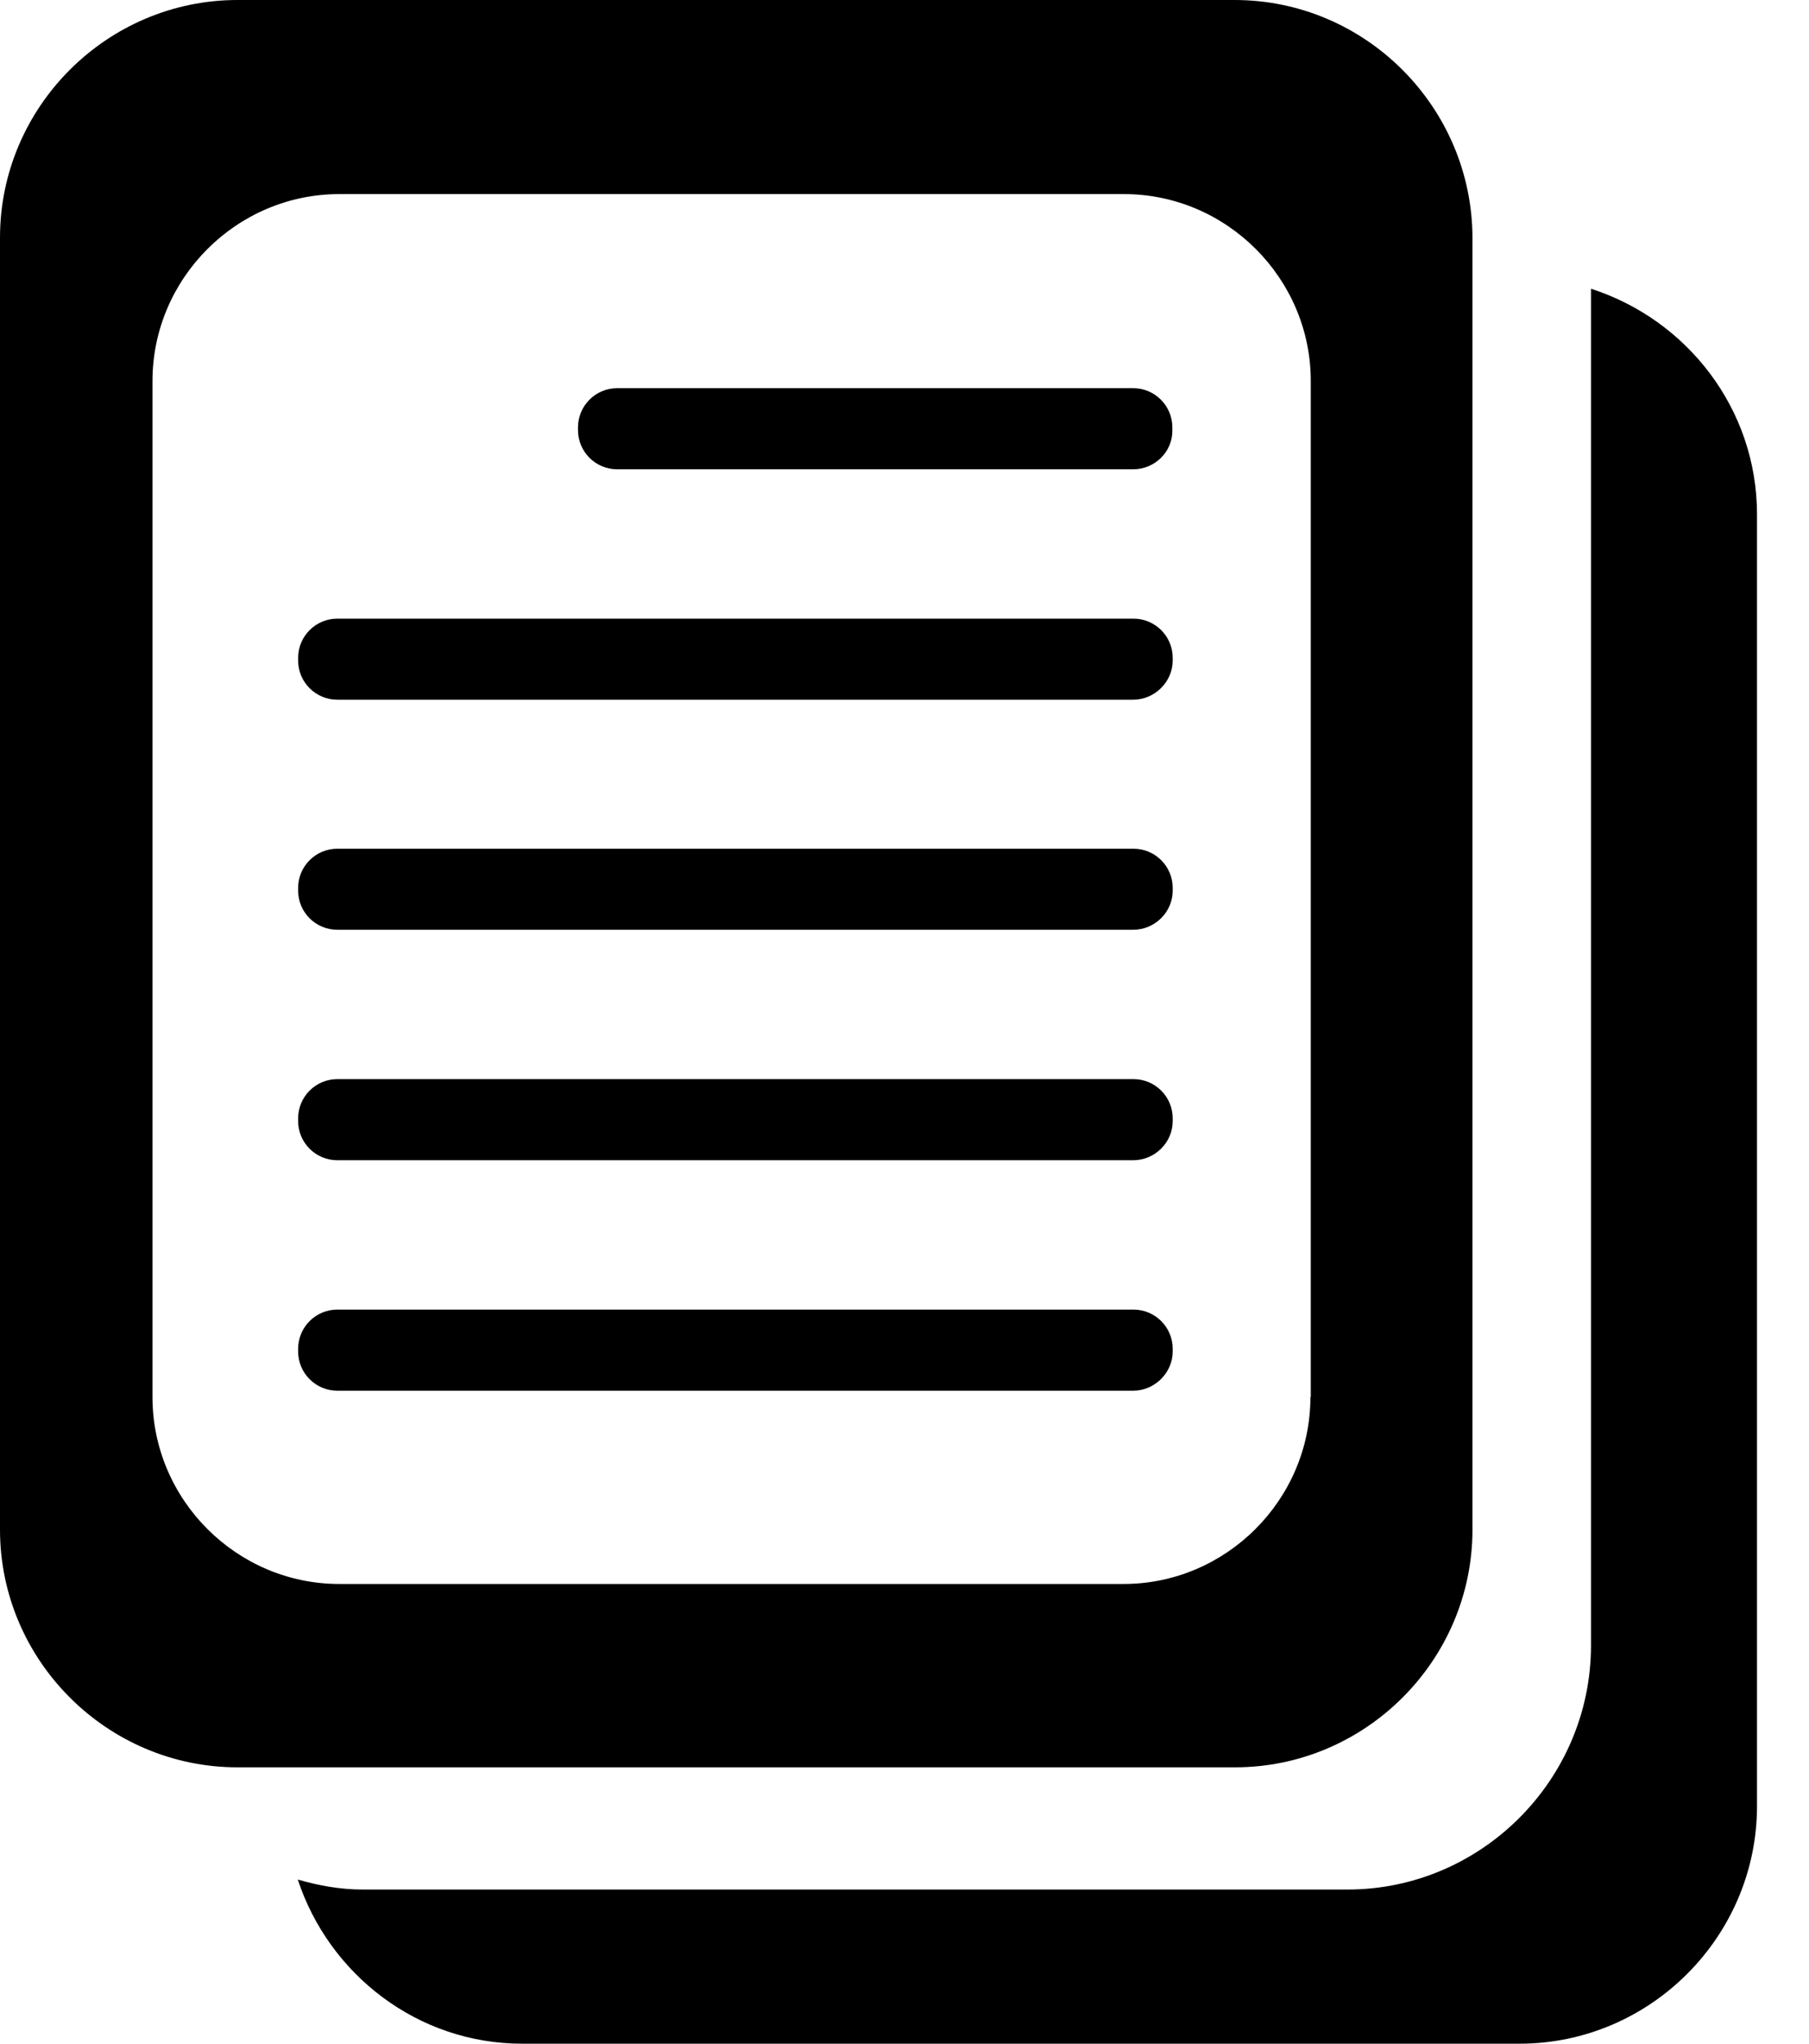 <svg width="31" height="35" viewBox="0 0 31 35" fill="none" xmlns="http://www.w3.org/2000/svg">
<path d="M27.264 4.945V28.181C27.264 30.479 25.383 32.36 23.092 32.36H6.211C5.828 32.36 5.458 32.291 5.103 32.189C5.636 33.81 7.155 35 8.947 35H26.04C28.276 35 30.109 33.167 30.109 30.93V8.81C30.109 6.997 28.905 5.472 27.264 4.945Z" fill="black"/>
<path d="M21.156 0H4.07C1.833 0 0 1.833 0 4.07V26.197C0 28.434 1.833 30.267 4.07 30.267H21.163C23.399 30.267 25.233 28.434 25.233 26.197V4.07C25.226 1.833 23.399 0 21.156 0ZM22.456 23.926C22.456 25.684 21.012 27.127 19.254 27.127H5.814C4.056 27.127 2.613 25.684 2.613 23.926V6.525C2.613 4.767 4.056 3.324 5.814 3.324H19.261C21.019 3.324 22.462 4.767 22.462 6.525V23.926H22.456Z" fill="black"/>
<path d="M19.42 8.037H10.576C10.206 8.037 9.905 7.736 9.905 7.367V7.319C9.905 6.949 10.206 6.648 10.576 6.648H19.42C19.789 6.648 20.09 6.949 20.09 7.319V7.367C20.097 7.736 19.789 8.037 19.42 8.037Z" fill="black"/>
<path d="M19.419 11.983H5.78C5.41 11.983 5.109 11.682 5.109 11.313V11.265C5.109 10.896 5.41 10.595 5.78 10.595H19.425C19.795 10.595 20.096 10.896 20.096 11.265V11.313C20.096 11.676 19.788 11.983 19.419 11.983Z" fill="black"/>
<path d="M19.419 15.923H5.78C5.41 15.923 5.109 15.623 5.109 15.253V15.205C5.109 14.836 5.41 14.535 5.78 14.535H19.425C19.795 14.535 20.096 14.836 20.096 15.205V15.253C20.096 15.623 19.788 15.923 19.419 15.923Z" fill="black"/>
<path d="M19.419 19.87H5.78C5.41 19.87 5.109 19.569 5.109 19.2V19.152C5.109 18.782 5.41 18.481 5.78 18.481H19.425C19.795 18.481 20.096 18.782 20.096 19.152V19.2C20.096 19.569 19.788 19.87 19.419 19.87Z" fill="black"/>
<path d="M19.419 23.817H5.78C5.41 23.817 5.109 23.516 5.109 23.146V23.099C5.109 22.729 5.41 22.428 5.78 22.428H19.425C19.795 22.428 20.096 22.729 20.096 23.099V23.146C20.096 23.509 19.788 23.817 19.419 23.817Z" fill="black"/>
</svg>
